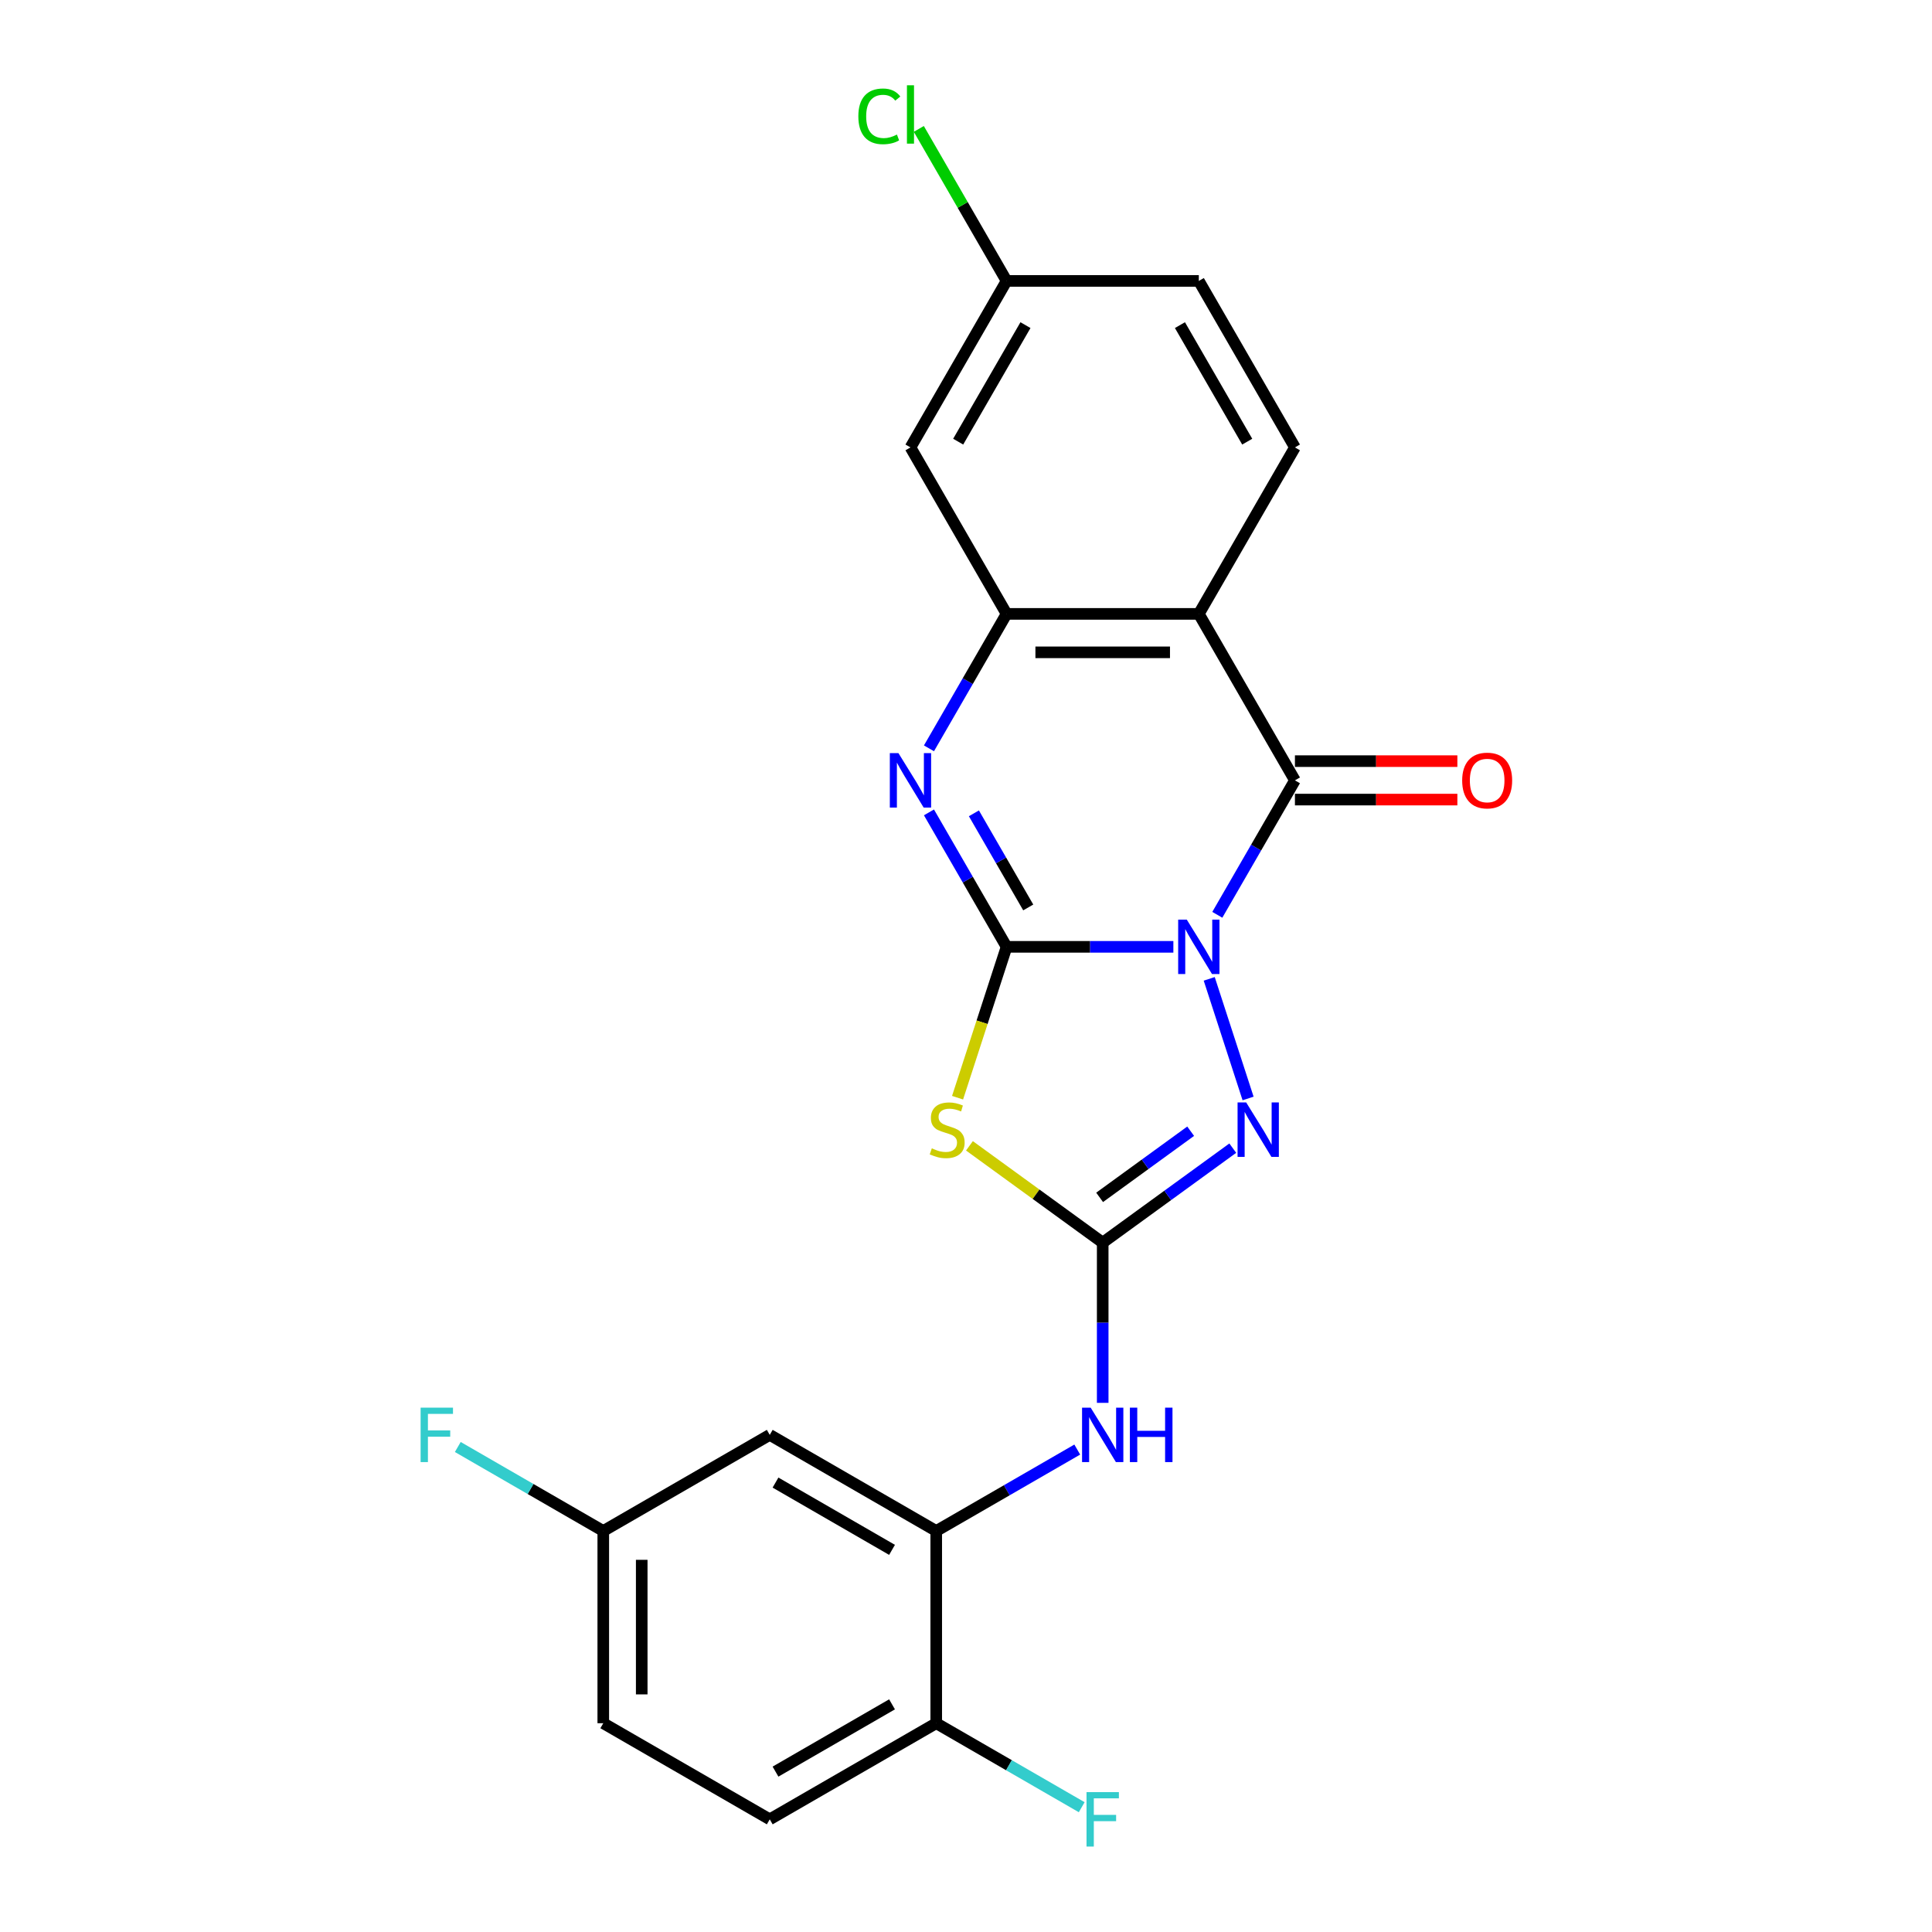 <?xml version='1.0' encoding='iso-8859-1'?>
<svg version='1.1' baseProfile='full'
              xmlns='http://www.w3.org/2000/svg'
                      xmlns:rdkit='http://www.rdkit.org/xml'
                      xmlns:xlink='http://www.w3.org/1999/xlink'
                  xml:space='preserve'
width='1000px' height='1000px' viewBox='0 0 1000 1000'>
<!-- END OF HEADER -->
<rect style='opacity:1.0;fill:#FFFFFF;stroke:none' width='1000' height='1000' x='0' y='0'> </rect>
<path class='bond-0' d='M 607.332,490.08 L 564.17,490.08' style='fill:none;fill-rule:evenodd;stroke:#0000FF;stroke-width:6px;stroke-linecap:butt;stroke-linejoin:miter;stroke-opacity:1' />
<path class='bond-0' d='M 564.17,490.08 L 521.008,490.08' style='fill:none;fill-rule:evenodd;stroke:#000000;stroke-width:6px;stroke-linecap:butt;stroke-linejoin:miter;stroke-opacity:1' />
<path class='bond-1' d='M 630.076,473.504 L 650.165,438.708' style='fill:none;fill-rule:evenodd;stroke:#0000FF;stroke-width:6px;stroke-linecap:butt;stroke-linejoin:miter;stroke-opacity:1' />
<path class='bond-1' d='M 650.165,438.708 L 670.255,403.913' style='fill:none;fill-rule:evenodd;stroke:#000000;stroke-width:6px;stroke-linecap:butt;stroke-linejoin:miter;stroke-opacity:1' />
<path class='bond-4' d='M 625.892,506.656 L 646.008,568.567' style='fill:none;fill-rule:evenodd;stroke:#0000FF;stroke-width:6px;stroke-linecap:butt;stroke-linejoin:miter;stroke-opacity:1' />
<path class='bond-2' d='M 521.008,490.08 L 508.322,529.126' style='fill:none;fill-rule:evenodd;stroke:#000000;stroke-width:6px;stroke-linecap:butt;stroke-linejoin:miter;stroke-opacity:1' />
<path class='bond-2' d='M 508.322,529.126 L 495.635,568.171' style='fill:none;fill-rule:evenodd;stroke:#CCCC00;stroke-width:6px;stroke-linecap:butt;stroke-linejoin:miter;stroke-opacity:1' />
<path class='bond-5' d='M 521.008,490.08 L 500.919,455.284' style='fill:none;fill-rule:evenodd;stroke:#000000;stroke-width:6px;stroke-linecap:butt;stroke-linejoin:miter;stroke-opacity:1' />
<path class='bond-5' d='M 500.919,455.284 L 480.83,420.489' style='fill:none;fill-rule:evenodd;stroke:#0000FF;stroke-width:6px;stroke-linecap:butt;stroke-linejoin:miter;stroke-opacity:1' />
<path class='bond-5' d='M 532.215,469.692 L 518.153,445.335' style='fill:none;fill-rule:evenodd;stroke:#000000;stroke-width:6px;stroke-linecap:butt;stroke-linejoin:miter;stroke-opacity:1' />
<path class='bond-5' d='M 518.153,445.335 L 504.09,420.978' style='fill:none;fill-rule:evenodd;stroke:#0000FF;stroke-width:6px;stroke-linecap:butt;stroke-linejoin:miter;stroke-opacity:1' />
<path class='bond-6' d='M 670.255,403.913 L 620.506,317.745' style='fill:none;fill-rule:evenodd;stroke:#000000;stroke-width:6px;stroke-linecap:butt;stroke-linejoin:miter;stroke-opacity:1' />
<path class='bond-13' d='M 670.255,413.862 L 712.292,413.862' style='fill:none;fill-rule:evenodd;stroke:#000000;stroke-width:6px;stroke-linecap:butt;stroke-linejoin:miter;stroke-opacity:1' />
<path class='bond-13' d='M 712.292,413.862 L 754.33,413.862' style='fill:none;fill-rule:evenodd;stroke:#FF0000;stroke-width:6px;stroke-linecap:butt;stroke-linejoin:miter;stroke-opacity:1' />
<path class='bond-13' d='M 670.255,393.963 L 712.292,393.963' style='fill:none;fill-rule:evenodd;stroke:#000000;stroke-width:6px;stroke-linecap:butt;stroke-linejoin:miter;stroke-opacity:1' />
<path class='bond-13' d='M 712.292,393.963 L 754.33,393.963' style='fill:none;fill-rule:evenodd;stroke:#FF0000;stroke-width:6px;stroke-linecap:butt;stroke-linejoin:miter;stroke-opacity:1' />
<path class='bond-23' d='M 501.784,593.079 L 536.27,618.135' style='fill:none;fill-rule:evenodd;stroke:#CCCC00;stroke-width:6px;stroke-linecap:butt;stroke-linejoin:miter;stroke-opacity:1' />
<path class='bond-23' d='M 536.27,618.135 L 570.757,643.191' style='fill:none;fill-rule:evenodd;stroke:#000000;stroke-width:6px;stroke-linecap:butt;stroke-linejoin:miter;stroke-opacity:1' />
<path class='bond-3' d='M 570.757,643.191 L 604.418,618.735' style='fill:none;fill-rule:evenodd;stroke:#000000;stroke-width:6px;stroke-linecap:butt;stroke-linejoin:miter;stroke-opacity:1' />
<path class='bond-3' d='M 604.418,618.735 L 638.079,594.279' style='fill:none;fill-rule:evenodd;stroke:#0000FF;stroke-width:6px;stroke-linecap:butt;stroke-linejoin:miter;stroke-opacity:1' />
<path class='bond-3' d='M 569.159,619.755 L 592.721,602.636' style='fill:none;fill-rule:evenodd;stroke:#000000;stroke-width:6px;stroke-linecap:butt;stroke-linejoin:miter;stroke-opacity:1' />
<path class='bond-3' d='M 592.721,602.636 L 616.284,585.517' style='fill:none;fill-rule:evenodd;stroke:#0000FF;stroke-width:6px;stroke-linecap:butt;stroke-linejoin:miter;stroke-opacity:1' />
<path class='bond-8' d='M 570.757,643.191 L 570.757,684.652' style='fill:none;fill-rule:evenodd;stroke:#000000;stroke-width:6px;stroke-linecap:butt;stroke-linejoin:miter;stroke-opacity:1' />
<path class='bond-8' d='M 570.757,684.652 L 570.757,726.112' style='fill:none;fill-rule:evenodd;stroke:#0000FF;stroke-width:6px;stroke-linecap:butt;stroke-linejoin:miter;stroke-opacity:1' />
<path class='bond-24' d='M 480.83,387.336 L 500.919,352.541' style='fill:none;fill-rule:evenodd;stroke:#0000FF;stroke-width:6px;stroke-linecap:butt;stroke-linejoin:miter;stroke-opacity:1' />
<path class='bond-24' d='M 500.919,352.541 L 521.008,317.745' style='fill:none;fill-rule:evenodd;stroke:#000000;stroke-width:6px;stroke-linecap:butt;stroke-linejoin:miter;stroke-opacity:1' />
<path class='bond-7' d='M 620.506,317.745 L 521.008,317.745' style='fill:none;fill-rule:evenodd;stroke:#000000;stroke-width:6px;stroke-linecap:butt;stroke-linejoin:miter;stroke-opacity:1' />
<path class='bond-7' d='M 605.581,337.645 L 535.933,337.645' style='fill:none;fill-rule:evenodd;stroke:#000000;stroke-width:6px;stroke-linecap:butt;stroke-linejoin:miter;stroke-opacity:1' />
<path class='bond-10' d='M 620.506,317.745 L 670.255,231.578' style='fill:none;fill-rule:evenodd;stroke:#000000;stroke-width:6px;stroke-linecap:butt;stroke-linejoin:miter;stroke-opacity:1' />
<path class='bond-11' d='M 521.008,317.745 L 471.26,231.578' style='fill:none;fill-rule:evenodd;stroke:#000000;stroke-width:6px;stroke-linecap:butt;stroke-linejoin:miter;stroke-opacity:1' />
<path class='bond-9' d='M 557.584,750.294 L 521.087,771.366' style='fill:none;fill-rule:evenodd;stroke:#0000FF;stroke-width:6px;stroke-linecap:butt;stroke-linejoin:miter;stroke-opacity:1' />
<path class='bond-9' d='M 521.087,771.366 L 484.59,792.437' style='fill:none;fill-rule:evenodd;stroke:#000000;stroke-width:6px;stroke-linecap:butt;stroke-linejoin:miter;stroke-opacity:1' />
<path class='bond-12' d='M 484.59,792.437 L 398.422,742.688' style='fill:none;fill-rule:evenodd;stroke:#000000;stroke-width:6px;stroke-linecap:butt;stroke-linejoin:miter;stroke-opacity:1' />
<path class='bond-12' d='M 461.715,802.208 L 401.398,767.384' style='fill:none;fill-rule:evenodd;stroke:#000000;stroke-width:6px;stroke-linecap:butt;stroke-linejoin:miter;stroke-opacity:1' />
<path class='bond-14' d='M 484.59,792.437 L 484.59,891.935' style='fill:none;fill-rule:evenodd;stroke:#000000;stroke-width:6px;stroke-linecap:butt;stroke-linejoin:miter;stroke-opacity:1' />
<path class='bond-18' d='M 670.255,231.578 L 620.506,145.41' style='fill:none;fill-rule:evenodd;stroke:#000000;stroke-width:6px;stroke-linecap:butt;stroke-linejoin:miter;stroke-opacity:1' />
<path class='bond-18' d='M 645.559,228.602 L 610.735,168.285' style='fill:none;fill-rule:evenodd;stroke:#000000;stroke-width:6px;stroke-linecap:butt;stroke-linejoin:miter;stroke-opacity:1' />
<path class='bond-25' d='M 471.26,231.578 L 521.008,145.41' style='fill:none;fill-rule:evenodd;stroke:#000000;stroke-width:6px;stroke-linecap:butt;stroke-linejoin:miter;stroke-opacity:1' />
<path class='bond-25' d='M 495.955,228.602 L 530.78,168.285' style='fill:none;fill-rule:evenodd;stroke:#000000;stroke-width:6px;stroke-linecap:butt;stroke-linejoin:miter;stroke-opacity:1' />
<path class='bond-17' d='M 398.422,742.688 L 312.255,792.437' style='fill:none;fill-rule:evenodd;stroke:#000000;stroke-width:6px;stroke-linecap:butt;stroke-linejoin:miter;stroke-opacity:1' />
<path class='bond-16' d='M 484.59,891.935 L 398.422,941.683' style='fill:none;fill-rule:evenodd;stroke:#000000;stroke-width:6px;stroke-linecap:butt;stroke-linejoin:miter;stroke-opacity:1' />
<path class='bond-16' d='M 461.715,882.164 L 401.398,916.988' style='fill:none;fill-rule:evenodd;stroke:#000000;stroke-width:6px;stroke-linecap:butt;stroke-linejoin:miter;stroke-opacity:1' />
<path class='bond-19' d='M 484.59,891.935 L 522.241,913.673' style='fill:none;fill-rule:evenodd;stroke:#000000;stroke-width:6px;stroke-linecap:butt;stroke-linejoin:miter;stroke-opacity:1' />
<path class='bond-19' d='M 522.241,913.673 L 559.892,935.41' style='fill:none;fill-rule:evenodd;stroke:#33CCCC;stroke-width:6px;stroke-linecap:butt;stroke-linejoin:miter;stroke-opacity:1' />
<path class='bond-15' d='M 521.008,145.41 L 620.506,145.41' style='fill:none;fill-rule:evenodd;stroke:#000000;stroke-width:6px;stroke-linecap:butt;stroke-linejoin:miter;stroke-opacity:1' />
<path class='bond-21' d='M 521.008,145.41 L 498.293,106.066' style='fill:none;fill-rule:evenodd;stroke:#000000;stroke-width:6px;stroke-linecap:butt;stroke-linejoin:miter;stroke-opacity:1' />
<path class='bond-21' d='M 498.293,106.066 L 475.578,66.722' style='fill:none;fill-rule:evenodd;stroke:#00CC00;stroke-width:6px;stroke-linecap:butt;stroke-linejoin:miter;stroke-opacity:1' />
<path class='bond-20' d='M 398.422,941.683 L 312.255,891.935' style='fill:none;fill-rule:evenodd;stroke:#000000;stroke-width:6px;stroke-linecap:butt;stroke-linejoin:miter;stroke-opacity:1' />
<path class='bond-22' d='M 312.255,792.437 L 274.604,770.699' style='fill:none;fill-rule:evenodd;stroke:#000000;stroke-width:6px;stroke-linecap:butt;stroke-linejoin:miter;stroke-opacity:1' />
<path class='bond-22' d='M 274.604,770.699 L 236.953,748.961' style='fill:none;fill-rule:evenodd;stroke:#33CCCC;stroke-width:6px;stroke-linecap:butt;stroke-linejoin:miter;stroke-opacity:1' />
<path class='bond-26' d='M 312.255,792.437 L 312.255,891.935' style='fill:none;fill-rule:evenodd;stroke:#000000;stroke-width:6px;stroke-linecap:butt;stroke-linejoin:miter;stroke-opacity:1' />
<path class='bond-26' d='M 332.155,807.362 L 332.155,877.01' style='fill:none;fill-rule:evenodd;stroke:#000000;stroke-width:6px;stroke-linecap:butt;stroke-linejoin:miter;stroke-opacity:1' />
<path  class='atom-0' d='M 614.277 475.991
L 623.511 490.916
Q 624.426 492.388, 625.899 495.055
Q 627.371 497.721, 627.451 497.881
L 627.451 475.991
L 631.192 475.991
L 631.192 504.169
L 627.331 504.169
L 617.422 487.851
Q 616.267 485.941, 615.034 483.752
Q 613.84 481.563, 613.481 480.886
L 613.481 504.169
L 609.82 504.169
L 609.82 475.991
L 614.277 475.991
' fill='#0000FF'/>
<path  class='atom-3' d='M 482.302 594.379
Q 482.621 594.498, 483.934 595.055
Q 485.247 595.613, 486.68 595.971
Q 488.153 596.289, 489.585 596.289
Q 492.252 596.289, 493.804 595.016
Q 495.356 593.702, 495.356 591.434
Q 495.356 589.882, 494.56 588.926
Q 493.804 587.971, 492.61 587.454
Q 491.416 586.936, 489.426 586.339
Q 486.919 585.583, 485.406 584.867
Q 483.934 584.151, 482.859 582.638
Q 481.825 581.126, 481.825 578.579
Q 481.825 575.037, 484.213 572.848
Q 486.64 570.659, 491.416 570.659
Q 494.68 570.659, 498.381 572.211
L 497.466 575.275
Q 494.083 573.882, 491.536 573.882
Q 488.789 573.882, 487.277 575.037
Q 485.765 576.151, 485.804 578.101
Q 485.804 579.613, 486.561 580.529
Q 487.357 581.444, 488.471 581.962
Q 489.625 582.479, 491.536 583.076
Q 494.083 583.872, 495.595 584.668
Q 497.107 585.464, 498.182 587.096
Q 499.296 588.688, 499.296 591.434
Q 499.296 595.334, 496.67 597.443
Q 494.083 599.513, 489.745 599.513
Q 487.237 599.513, 485.327 598.956
Q 483.456 598.438, 481.228 597.523
L 482.302 594.379
' fill='#CCCC00'/>
<path  class='atom-5' d='M 645.024 570.619
L 654.257 585.543
Q 655.173 587.016, 656.645 589.683
Q 658.118 592.349, 658.197 592.508
L 658.197 570.619
L 661.938 570.619
L 661.938 598.797
L 658.078 598.797
L 648.168 582.479
Q 647.014 580.569, 645.78 578.38
Q 644.586 576.191, 644.228 575.514
L 644.228 598.797
L 640.566 598.797
L 640.566 570.619
L 645.024 570.619
' fill='#0000FF'/>
<path  class='atom-6' d='M 465.031 389.824
L 474.264 404.748
Q 475.18 406.221, 476.652 408.887
Q 478.125 411.554, 478.205 411.713
L 478.205 389.824
L 481.946 389.824
L 481.946 418.001
L 478.085 418.001
L 468.175 401.684
Q 467.021 399.773, 465.787 397.585
Q 464.593 395.396, 464.235 394.719
L 464.235 418.001
L 460.574 418.001
L 460.574 389.824
L 465.031 389.824
' fill='#0000FF'/>
<path  class='atom-9' d='M 564.529 728.6
L 573.762 743.524
Q 574.677 744.997, 576.15 747.663
Q 577.622 750.33, 577.702 750.489
L 577.702 728.6
L 581.443 728.6
L 581.443 756.777
L 577.583 756.777
L 567.673 740.46
Q 566.519 738.549, 565.285 736.36
Q 564.091 734.171, 563.733 733.495
L 563.733 756.777
L 560.071 756.777
L 560.071 728.6
L 564.529 728.6
' fill='#0000FF'/>
<path  class='atom-9' d='M 584.826 728.6
L 588.647 728.6
L 588.647 740.579
L 603.054 740.579
L 603.054 728.6
L 606.875 728.6
L 606.875 756.777
L 603.054 756.777
L 603.054 743.763
L 588.647 743.763
L 588.647 756.777
L 584.826 756.777
L 584.826 728.6
' fill='#0000FF'/>
<path  class='atom-14' d='M 756.818 403.992
Q 756.818 397.226, 760.161 393.445
Q 763.504 389.665, 769.752 389.665
Q 776.001 389.665, 779.344 393.445
Q 782.687 397.226, 782.687 403.992
Q 782.687 410.838, 779.304 414.738
Q 775.921 418.598, 769.752 418.598
Q 763.544 418.598, 760.161 414.738
Q 756.818 410.877, 756.818 403.992
M 769.752 415.414
Q 774.051 415.414, 776.359 412.549
Q 778.707 409.644, 778.707 403.992
Q 778.707 398.46, 776.359 395.674
Q 774.051 392.848, 769.752 392.848
Q 765.454 392.848, 763.106 395.634
Q 760.797 398.42, 760.797 403.992
Q 760.797 409.683, 763.106 412.549
Q 765.454 415.414, 769.752 415.414
' fill='#FF0000'/>
<path  class='atom-20' d='M 562.379 927.595
L 579.135 927.595
L 579.135 930.818
L 566.16 930.818
L 566.16 939.375
L 577.702 939.375
L 577.702 942.639
L 566.16 942.639
L 566.16 955.772
L 562.379 955.772
L 562.379 927.595
' fill='#33CCCC'/>
<path  class='atom-22' d='M 444.276 60.218
Q 444.276 53.214, 447.539 49.552
Q 450.843 45.851, 457.091 45.851
Q 462.902 45.851, 466.006 49.95
L 463.379 52.099
Q 461.111 49.114, 457.091 49.114
Q 452.833 49.114, 450.564 51.98
Q 448.335 54.805, 448.335 60.218
Q 448.335 65.79, 450.644 68.656
Q 452.992 71.521, 457.529 71.521
Q 460.633 71.521, 464.255 69.65
L 465.369 72.635
Q 463.897 73.591, 461.668 74.148
Q 459.439 74.705, 456.972 74.705
Q 450.843 74.705, 447.539 70.964
Q 444.276 67.223, 444.276 60.218
' fill='#00CC00'/>
<path  class='atom-22' d='M 469.429 44.139
L 473.09 44.139
L 473.09 74.347
L 469.429 74.347
L 469.429 44.139
' fill='#00CC00'/>
<path  class='atom-23' d='M 217.71 728.6
L 234.465 728.6
L 234.465 731.823
L 221.491 731.823
L 221.491 740.38
L 233.033 740.38
L 233.033 743.644
L 221.491 743.644
L 221.491 756.777
L 217.71 756.777
L 217.71 728.6
' fill='#33CCCC'/>
</svg>

